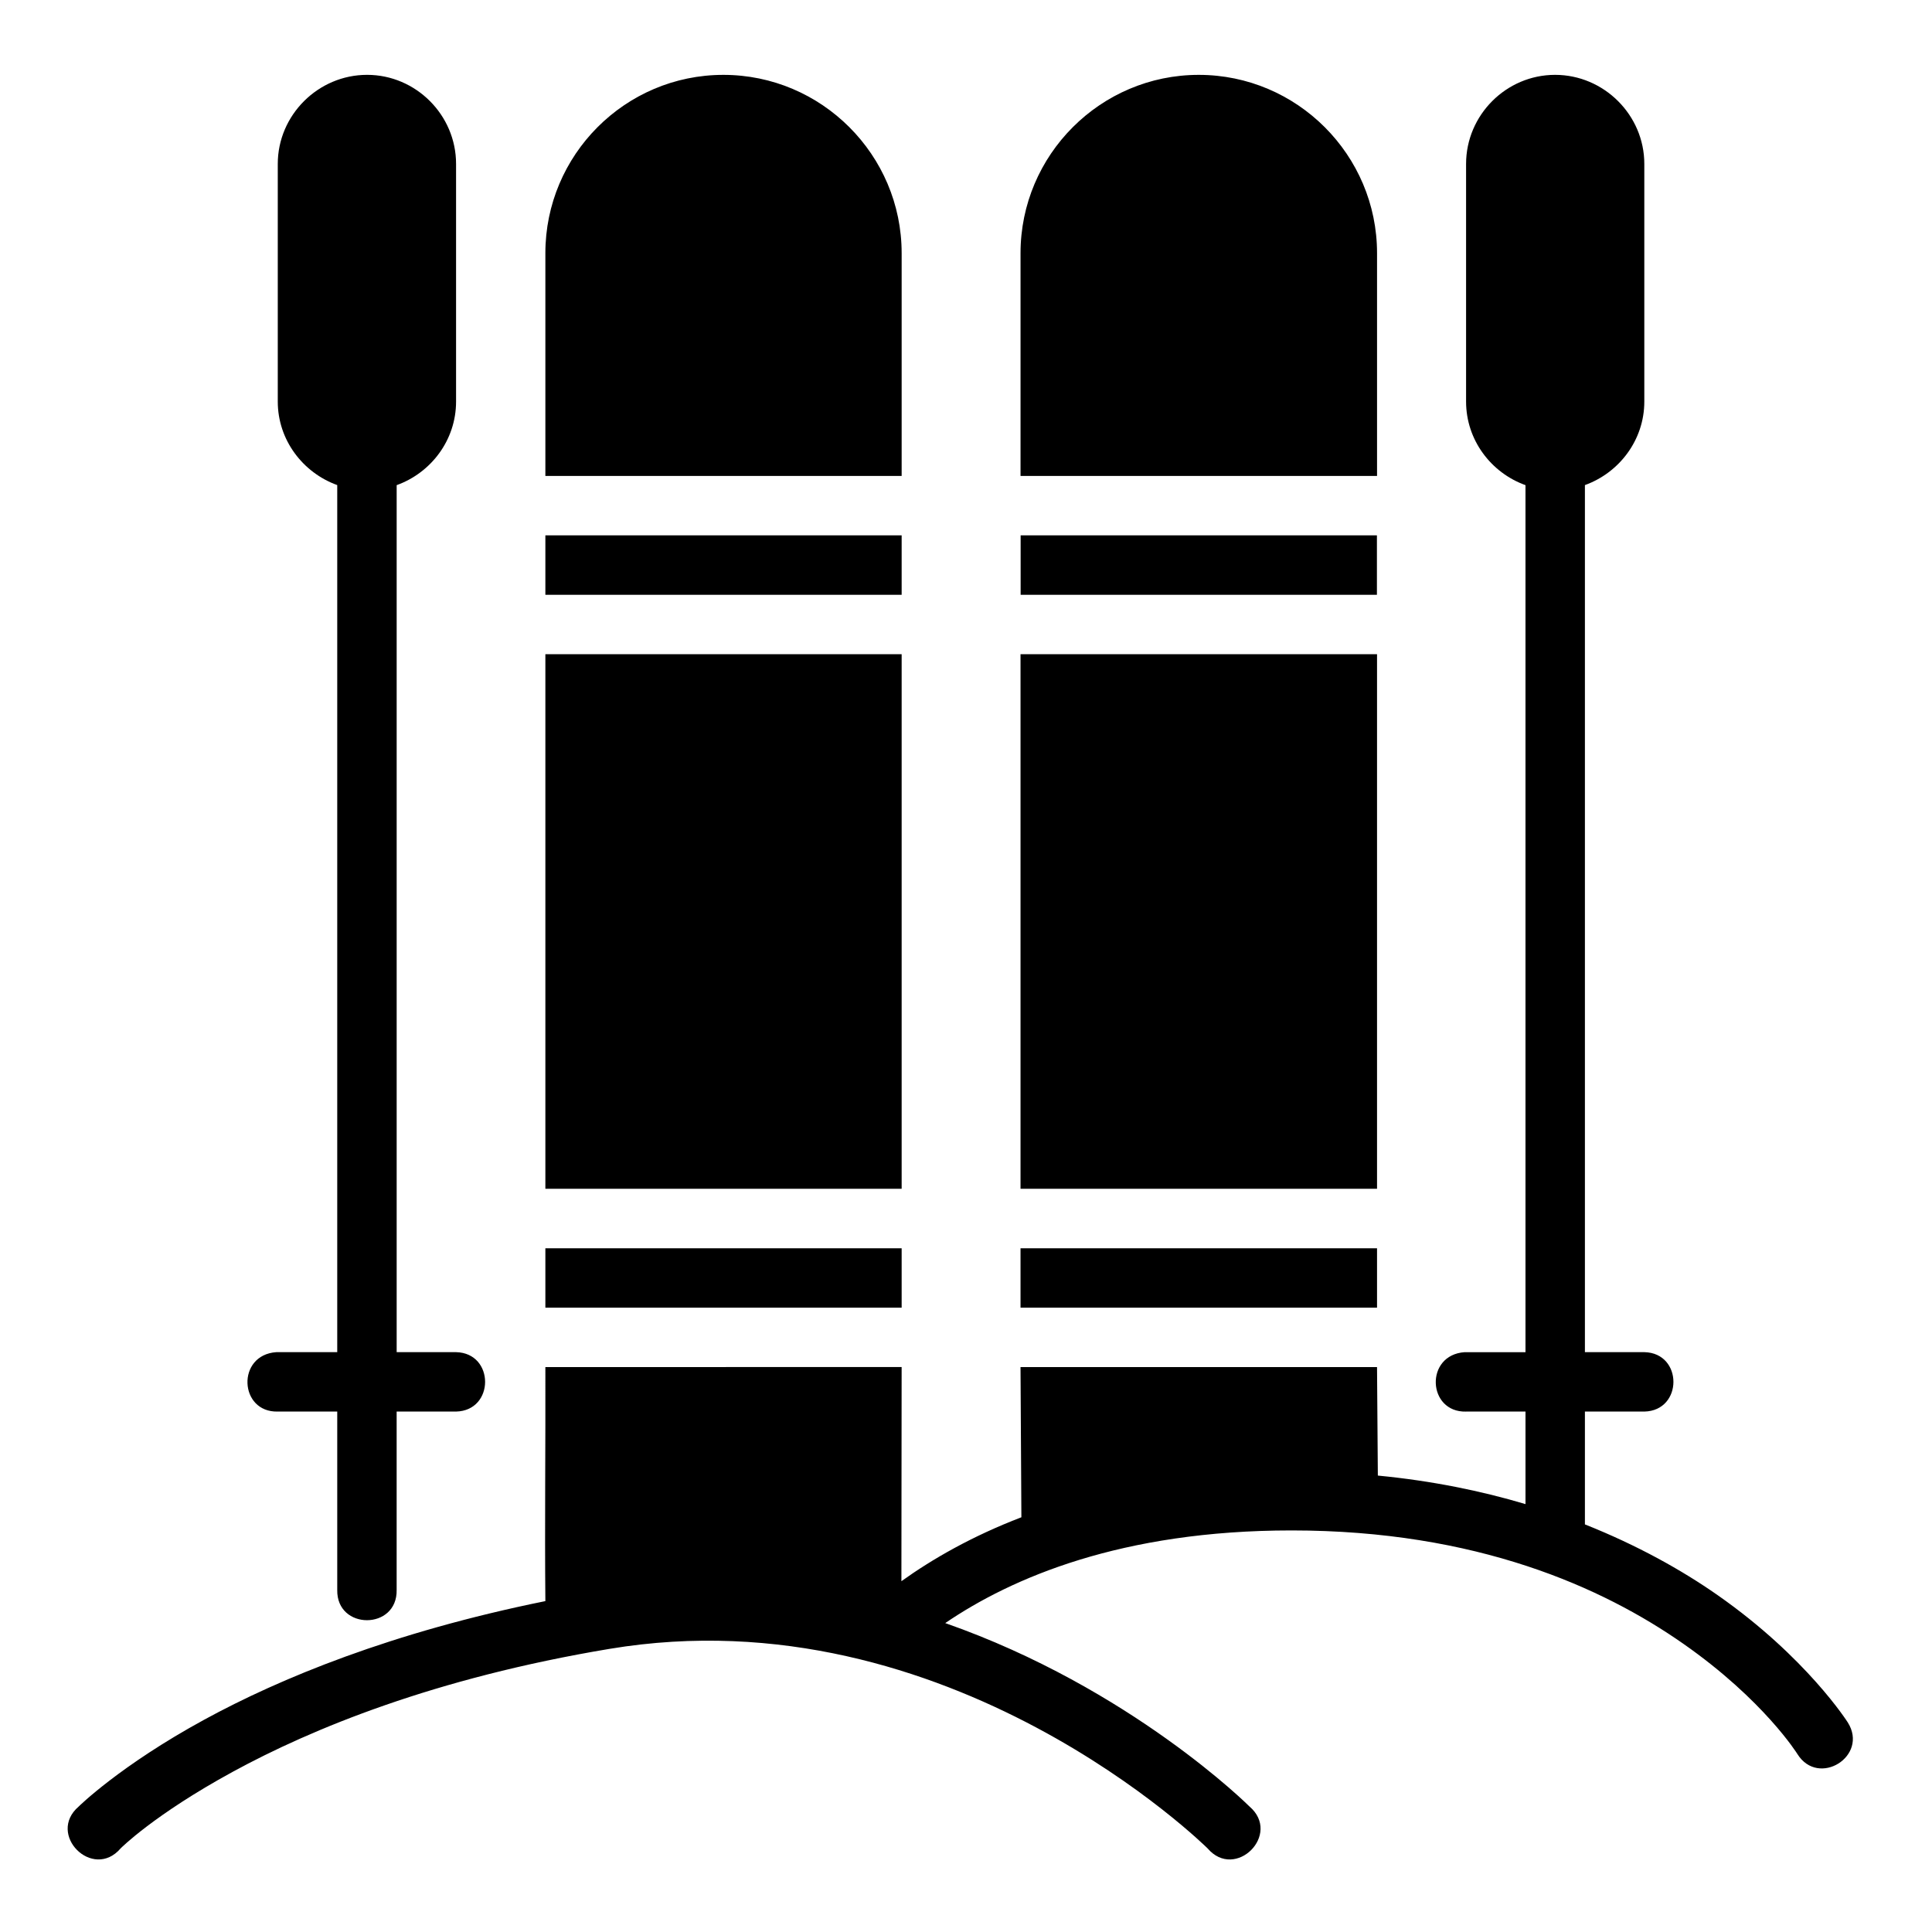 <?xml version="1.0" encoding="UTF-8"?>
<!-- Uploaded to: SVG Repo, www.svgrepo.com, Generator: SVG Repo Mixer Tools -->
<svg fill="#000000" width="800px" height="800px" version="1.1" viewBox="144 144 512 512" xmlns="http://www.w3.org/2000/svg">
 <path d="m217.63 518.08h15.742v47.246c-0.23 10.727 15.977 10.727 15.742 0v-47.246h15.742c10.266-0.238 10.266-15.516 0-15.746l-15.738 0.004v-229.77c9.117-3.273 15.742-11.953 15.742-22.141v-62.992c0-12.945-10.637-23.602-23.586-23.602-12.945 0-23.664 10.652-23.664 23.602v62.992c0 10.172 6.648 18.84 15.758 22.125v229.78h-16.121c-10.66 0.711-9.91 16.039 0.383 15.746zm118.07-354.24c-26.031 0-47.172 21.219-47.172 47.246v59.039h94.418v-59.039c0-26.031-21.219-47.246-47.246-47.246zm125.98 0c-26.031 0-47.23 21.219-47.23 47.246v59.039h94.48v-59.039c0-26.031-21.219-47.246-47.246-47.246zm70.848 354.24h15.742v24.523c-11.715-3.492-24.715-6.164-39.129-7.562l-0.215-28.75-94.48-0.004 0.23 39.805c-13.16 5.051-23.598 11.07-31.797 16.941l0.062-56.75-94.414 0.004c0.062 20.477-0.191 41.863 0 62.023-40.691 8.234-70.273 20.449-90.375 31.41-22.383 12.207-33.285 23.016-33.285 23.016-8.609 7.375 3.723 19.711 11.102 11.102 0 0 8.773-8.871 29.688-20.281 20.914-11.406 53.535-24.867 99.891-32.594 90.059-15.008 158.47 52.875 158.47 52.875 7.375 8.613 19.711-3.723 11.102-11.102 0 0-31.395-31.359-80.625-48.602 17.582-11.984 46.699-24.555 91.773-24.555 49.059 0 82.469 15.094 103.84 30.043 21.375 14.949 30.227 29.227 30.227 29.227 5.578 8.91 18.938 0.547 13.359-8.363 0 0-10.867-17.223-34.516-33.762-9.5-6.641-21.246-13.207-35.164-18.742v-29.902h15.758c10.266-0.238 10.266-15.516 0-15.746h-15.758v-229.78c9.109-3.285 15.742-11.953 15.742-22.125v-62.992c0-12.945-10.699-23.602-23.648-23.602-12.945 0-23.586 10.652-23.586 23.602v62.992c0 10.188 6.625 18.867 15.742 22.141v229.77h-16.121c-10.629 0.723-9.898 16.004 0.375 15.746zm-244-232.21v15.758h94.418v-15.758zm125.95 0v15.758h94.418v-15.758zm-125.95 31.504v141.66h94.418v-141.66zm125.92 0v141.66h94.48v-141.66zm-125.92 157.43v15.746h94.418v-15.746zm125.92 0v15.746h94.48v-15.746z"/>
</svg>